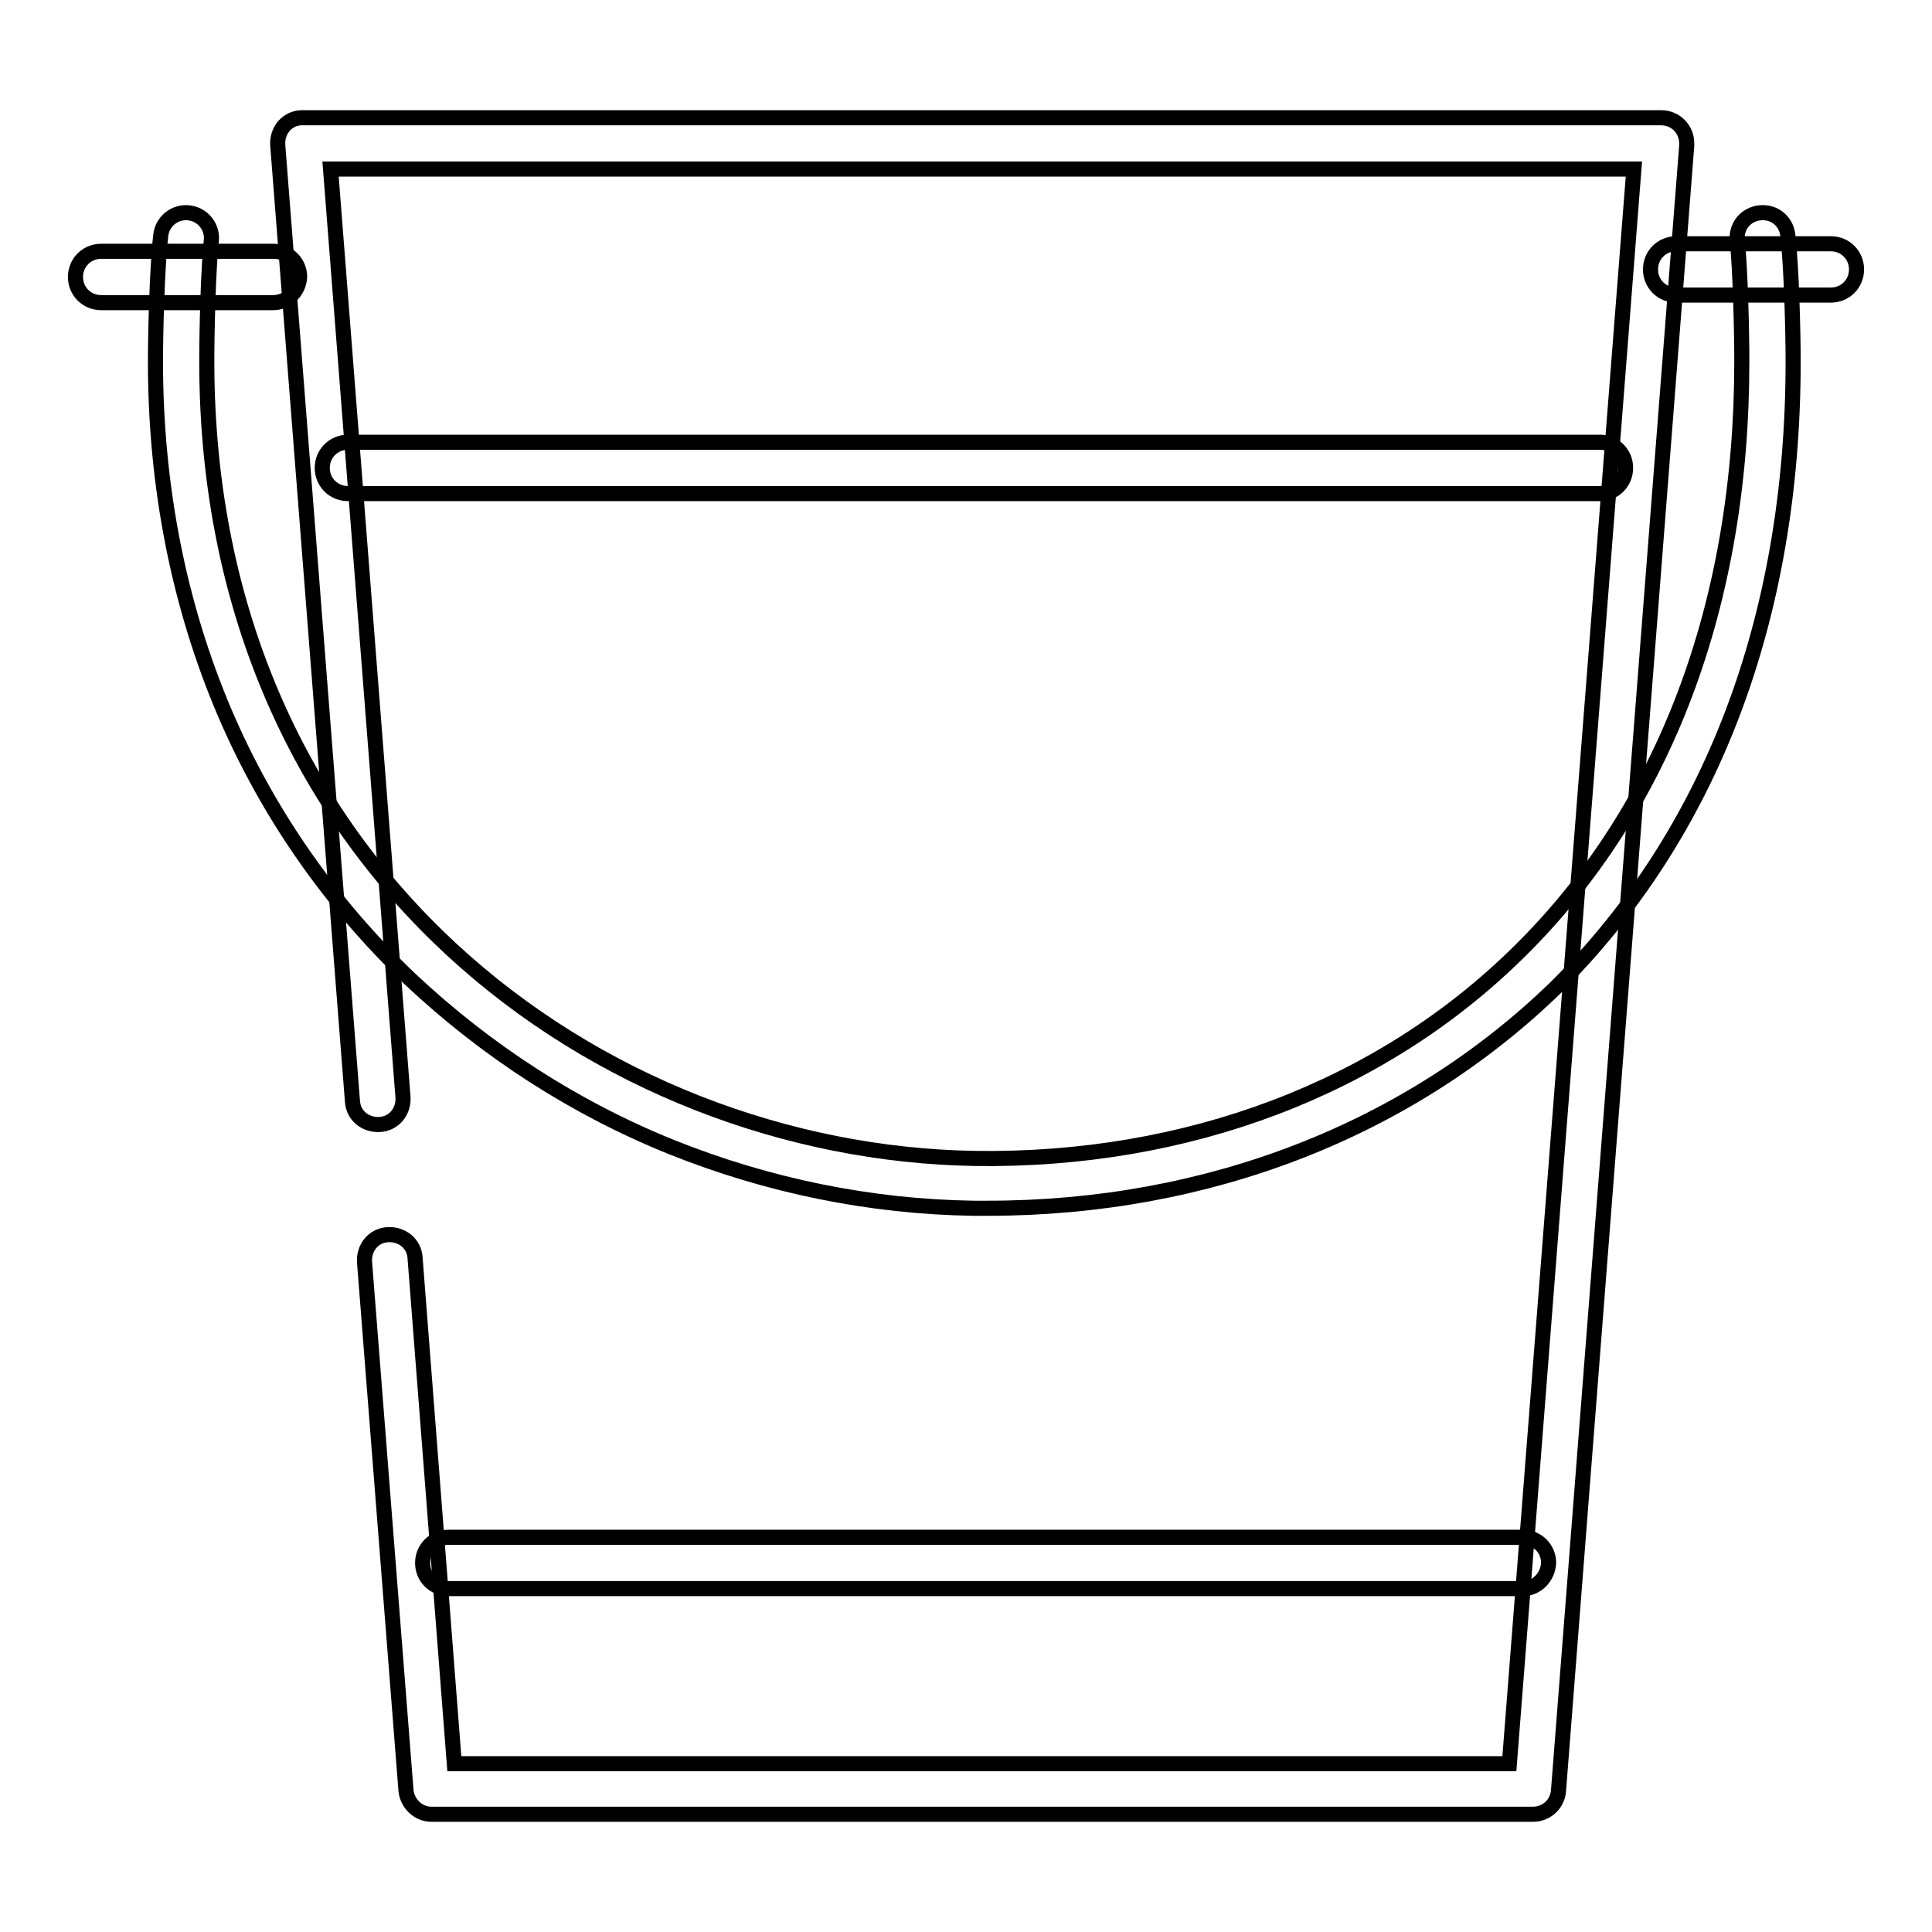 <?xml version="1.0" encoding="utf-8"?>
<!-- Svg Vector Icons : http://www.onlinewebfonts.com/icon -->
<!DOCTYPE svg PUBLIC "-//W3C//DTD SVG 1.1//EN" "http://www.w3.org/Graphics/SVG/1.1/DTD/svg11.dtd">
<svg version="1.1" xmlns="http://www.w3.org/2000/svg" xmlns:xlink="http://www.w3.org/1999/xlink" x="0px" y="0px" viewBox="0 0 256 256" enable-background="new 0 0 256 256" xml:space="preserve">
<g> <path stroke-width="2" fill-opacity="0" stroke="#000000"  d="M201.8,210.5H59.4c-1.9,0-3.4-1.5-3.4-3.4c0-1.9,1.5-3.4,3.4-3.4h142.4c1.9,0,3.4,1.5,3.4,3.4 C205.1,209,203.6,210.5,201.8,210.5z"/> <path stroke-width="2" fill-opacity="0" stroke="#000000"  d="M203.1,240.4H57.2c-1.8,0-3.2-1.4-3.4-3.1l-5.5-70.1c-0.1-1.9,1.2-3.5,3.1-3.6c1.9-0.1,3.5,1.2,3.6,3.1 l5.2,67H200l16.5-211.3H43.8l9.6,123c0.1,1.9-1.2,3.5-3.1,3.6c-1.9,0.1-3.5-1.2-3.6-3.1L36.8,19.2c-0.1-1.9,1.2-3.5,3.1-3.6 c0.1,0,0.2,0,0.3,0h179.9c1.9,0,3.4,1.5,3.4,3.4c0,0.1,0,0.2,0,0.3l-17,218.1C206.3,239.1,204.9,240.4,203.1,240.4z"/> <path stroke-width="2" fill-opacity="0" stroke="#000000"  d="M212.1,65.4H46.1c-1.9,0-3.4-1.5-3.4-3.4s1.5-3.4,3.4-3.4h165.9c1.9,0,3.4,1.5,3.4,3.4 S213.9,65.4,212.1,65.4z M242.6,39.1h-20.5c-1.9,0-3.4-1.5-3.4-3.4c0-1.9,1.5-3.4,3.4-3.4h20.5c1.9,0,3.4,1.5,3.4,3.4 C246,37.6,244.5,39.1,242.6,39.1z M36.2,40.1H13.4c-1.9,0-3.4-1.5-3.4-3.4c0-1.9,1.5-3.4,3.4-3.4h22.9c1.9,0,3.4,1.5,3.4,3.4 C39.6,38.6,38.1,40.1,36.2,40.1z"/> <path stroke-width="2" fill-opacity="0" stroke="#000000"  d="M130.9,160.1H129c-13.7-0.2-27.3-3-40-8.1c-12.9-5.2-24.6-12.8-34.7-22.3c-10.5-10-18.8-21.9-24.5-35.2 c-6.1-14.3-9.2-30-9.2-46.6c0-3.7,0.2-12.3,0.7-16.7c0.2-1.9,1.9-3.2,3.7-3c1.9,0.2,3.2,1.9,3,3.7c-0.4,3.7-0.6,11.8-0.6,16 c0,67.6,52.4,104.8,101.8,105.6c28.1,0.4,53.8-9.3,72.1-27.4c19.3-19,29.5-46.1,29.5-78.2c0-4.1-0.2-12.2-0.6-16 c-0.2-1.9,1.1-3.5,3-3.7c1.9-0.2,3.5,1.1,3.7,3c0.5,4.4,0.7,13,0.7,16.7c0,34-10.9,62.6-31.5,83 C186.7,149.7,160.1,160.1,130.9,160.1L130.9,160.1z"/></g>
</svg>